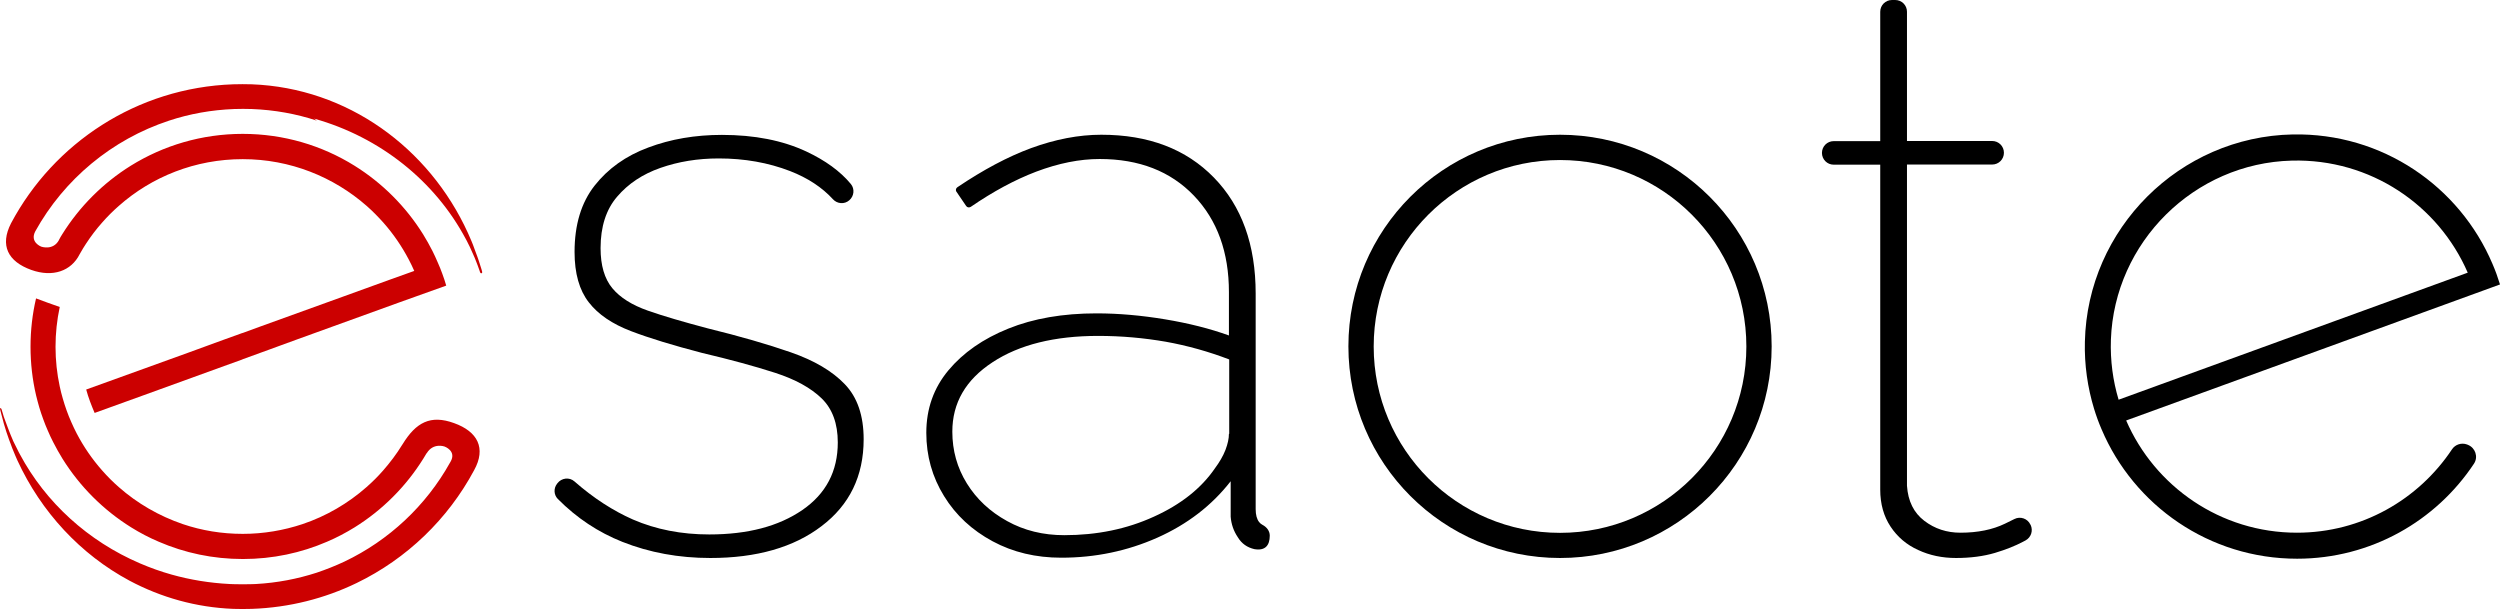 <svg xmlns="http://www.w3.org/2000/svg" xmlns:xlink="http://www.w3.org/1999/xlink" id="Livello_1" x="0px" y="0px" viewBox="0 0 172 42" style="enable-background:new 0 0 172 42;" xml:space="preserve"><style type="text/css">	.st0{fill:#CC0000;}</style><path d="M139.71,36.12c0.18,0.39,0.03,0.85-0.35,1.06c-0.06,0.03-0.12,0.07-0.19,0.1c-0.51,0.27-1.15,0.53-1.92,0.76 c-0.78,0.23-1.67,0.35-2.68,0.35c-0.94,0-1.81-0.18-2.6-0.55c-0.8-0.36-1.43-0.9-1.9-1.61c-0.47-0.71-0.71-1.56-0.71-2.54V11.33 h-3.2c-0.45,0-0.81-0.36-0.81-0.81s0.36-0.81,0.81-0.81h3.2v-8.9c0-0.45,0.36-0.81,0.81-0.81h0.22c0.45,0,0.81,0.36,0.81,0.81V9.7 h5.86c0.45,0,0.81,0.36,0.81,0.81s-0.36,0.81-0.81,0.81h-5.86v22.1c0.07,1.06,0.47,1.86,1.19,2.41s1.55,0.82,2.49,0.82 c1.19,0,2.21-0.21,3.06-0.62c0.25-0.12,0.47-0.23,0.65-0.32c0.41-0.21,0.91-0.03,1.1,0.38L139.71,36.12z"></path><path d="M48.87,38.39c-2.17,0-4.18-0.37-6.05-1.11c-1.66-0.66-3.14-1.64-4.44-2.95c-0.28-0.28-0.3-0.73-0.06-1.04l0.03-0.04 c0.28-0.37,0.82-0.44,1.17-0.13c1.31,1.15,2.66,2.02,4.02,2.62c1.59,0.69,3.34,1.03,5.26,1.03c2.64,0,4.77-0.56,6.4-1.68 s2.44-2.67,2.44-4.65c0-1.3-0.37-2.31-1.11-3.03c-0.74-0.72-1.81-1.31-3.2-1.76s-3.08-0.91-5.07-1.38c-1.95-0.51-3.57-1-4.85-1.49 c-1.28-0.49-2.25-1.14-2.9-1.98c-0.65-0.83-0.98-1.99-0.98-3.46c0-1.88,0.46-3.4,1.38-4.57c0.92-1.17,2.15-2.05,3.69-2.62 c1.54-0.58,3.23-0.87,5.07-0.87c2.24,0,4.17,0.38,5.8,1.14c1.32,0.62,2.34,1.36,3.07,2.24c0.28,0.34,0.22,0.84-0.11,1.12 c-0.33,0.29-0.83,0.25-1.12-0.07c-0.75-0.82-1.74-1.47-2.95-1.94c-1.5-0.58-3.14-0.87-4.91-0.87c-1.45,0-2.78,0.22-4.01,0.65 c-1.23,0.43-2.22,1.09-2.98,1.98c-0.76,0.88-1.14,2.07-1.14,3.54c0,1.19,0.27,2.11,0.81,2.76c0.54,0.65,1.36,1.16,2.44,1.54 c1.08,0.38,2.46,0.78,4.12,1.22c2.2,0.54,4.11,1.09,5.72,1.65c1.61,0.56,2.85,1.29,3.71,2.19c0.87,0.9,1.3,2.17,1.3,3.79 c0,2.53-0.97,4.52-2.9,5.98C54.61,37.66,52.05,38.39,48.87,38.39"></path><path d="M84.55,29.85c0,0.32-0.08,0.69-0.24,1.11c-0.16,0.41-0.41,0.84-0.73,1.27c-0.94,1.37-2.34,2.48-4.2,3.32 c-1.86,0.85-3.91,1.27-6.16,1.27c-1.45,0-2.76-0.32-3.93-0.97c-1.18-0.65-2.1-1.51-2.77-2.59s-1-2.27-1-3.56 c0-1.98,0.92-3.57,2.77-4.78c1.84-1.21,4.27-1.81,7.27-1.81c1.59,0,3.14,0.14,4.64,0.4c1.5,0.27,2.96,0.68,4.37,1.22v5.12H84.55z  M86.3,37.78c0.74,0.13,1.06-0.25,1.06-0.93c0-0.32-0.21-0.59-0.5-0.74c-0.09-0.05-0.17-0.11-0.23-0.19 c-0.16-0.2-0.24-0.5-0.24-0.89V20.2c0-3.36-0.96-6.02-2.87-7.98c-1.92-1.97-4.5-2.95-7.75-2.95c-1.55,0-3.16,0.31-4.83,0.92 c-1.6,0.59-3.29,1.49-5.07,2.69c-0.11,0.07-0.14,0.22-0.06,0.32l0.66,0.97c0.07,0.11,0.21,0.13,0.32,0.06 c1.53-1.05,3.03-1.86,4.5-2.42c1.54-0.58,2.99-0.87,4.37-0.87c2.71,0,4.87,0.84,6.48,2.52c1.61,1.68,2.41,3.9,2.41,6.64v2.98 c-1.3-0.47-2.77-0.84-4.39-1.11c-1.63-0.27-3.2-0.41-4.72-0.41c-2.31,0-4.34,0.35-6.07,1.05c-1.74,0.7-3.11,1.66-4.12,2.87 c-1.01,1.21-1.52,2.64-1.52,4.3c0,1.59,0.41,3.04,1.22,4.35c0.81,1.32,1.93,2.35,3.34,3.11c1.41,0.76,2.98,1.13,4.72,1.13 c2.35,0,4.55-0.46,6.62-1.38c2.06-0.92,3.74-2.21,5.04-3.88v2.44c0.04,0.51,0.2,0.98,0.49,1.41C85.43,37.41,85.82,37.67,86.3,37.78"></path><path d="M145.23,23.37c0.24-6.71,5.73-12.15,12.45-12.32c5.41-0.14,10.09,3.07,12.1,7.71l-24.02,8.74 C145.37,26.2,145.18,24.81,145.23,23.37 M158.03,36.65c-5.26,0-9.78-3.18-11.75-7.72l24.02-8.74l1.7-0.62 c-0.15-0.49-0.32-0.96-0.52-1.42c-2.26-5.32-7.57-9.02-13.74-8.9c-7.78,0.15-14.13,6.48-14.3,14.26c-0.04,1.61,0.19,3.16,0.63,4.61 c0.15,0.49,0.32,0.96,0.52,1.42c2.22,5.23,7.4,8.9,13.45,8.9c5.08,0,9.56-2.6,12.17-6.54c0.31-0.47,0.09-1.1-0.43-1.3l-0.05-0.02 c-0.38-0.14-0.81,0-1.03,0.33C166.39,34.38,162.47,36.65,158.03,36.65"></path><path d="M107.33,36.66c-7.08,0-12.82-5.74-12.82-12.82s5.74-12.83,12.82-12.83c7.08,0,12.82,5.74,12.82,12.83 C120.15,30.91,114.41,36.66,107.33,36.66 M107.33,9.27c-8.04,0-14.56,6.52-14.56,14.56s6.52,14.56,14.56,14.56 s14.56-6.52,14.56-14.56C121.89,15.79,115.37,9.27,107.33,9.27"></path><path class="st0" d="M33.13,18.8c0.06-0.02,0.05-0.09,0.03-0.15c-0.01-0.04-0.02-0.07-0.03-0.11c-0.06-0.2-0.12-0.4-0.19-0.6 c-0.03-0.09-0.06-0.18-0.09-0.26c-0.06-0.18-0.13-0.36-0.2-0.54c-0.04-0.1-0.08-0.2-0.11-0.3c-0.07-0.17-0.13-0.33-0.21-0.5 c-0.05-0.11-0.09-0.22-0.14-0.32c-2.68-5.87-8.3-9.97-14.86-10.22c-0.21-0.01-0.42-0.01-0.64-0.01c-0.21,0-0.43,0-0.64,0.01 C9.42,6.03,3.7,9.84,0.76,15.36c-0.78,1.52-0.22,2.63,1.39,3.21c1.48,0.53,2.75,0.08,3.33-1.08c0.07-0.12,0.14-0.24,0.21-0.36 c0-0.01,0.01-0.01,0.01-0.02c0.08-0.13,0.14-0.23,0.21-0.33c0.34-0.52,0.71-1.01,1.12-1.47c0.35-0.4,0.73-0.78,1.14-1.14 c2.27-2.01,5.26-3.22,8.53-3.22s6.25,1.22,8.53,3.22c0.4,0.35,0.78,0.74,1.14,1.14c0.69,0.78,1.28,1.64,1.76,2.56 c0.13,0.25,0.26,0.51,0.37,0.77l-0.81,0.29l-0.81,0.29l-3.34,1.21l-5.59,2.02l-1.2,0.44l-0.06,0.02l-0.04,0.01l-1.22,0.44 l-0.66,0.24l-0.6,0.22l-1.26,0.46L5.93,26.8c0.08,0.28,0.16,0.55,0.26,0.81c0.1,0.27,0.21,0.54,0.32,0.8l3.35-1.21l5.57-2.02 l1.22-0.44l0.04-0.02l0.05-0.02l1.21-0.44l0.66-0.24l0.6-0.22l1.26-0.46l6.99-2.53l0.81-0.29l0.81-0.29l0.81-0.29l0.81-0.29 c-0.08-0.28-0.17-0.55-0.27-0.82s-0.2-0.53-0.32-0.79c-0.11-0.26-0.23-0.52-0.36-0.78c-0.2-0.39-0.41-0.77-0.64-1.14 c-1.19-1.91-2.81-3.53-4.72-4.72c-2.23-1.39-4.87-2.19-7.69-2.19s-5.46,0.8-7.7,2.19c-1.91,1.19-3.53,2.81-4.72,4.72 c-0.08,0.12-0.15,0.25-0.22,0.38l0,0c0,0,0,0,0,0.01c-0.4,0.75-1.22,0.46-1.22,0.46s-0.81-0.3-0.41-1.06l0,0l0,0 c1.98-3.57,5.26-6.31,9.2-7.61c1.42-0.47,2.92-0.74,4.49-0.8c0.2-0.01,0.4-0.01,0.6-0.01s0.4,0,0.6,0.01 c1.56,0.06,3.06,0.33,4.48,0.8c-0.06-0.05-0.12-0.09-0.19-0.14c4.56,1.28,8.32,4.31,10.43,8.27c0.06,0.1,0.11,0.21,0.16,0.31 c0.08,0.15,0.15,0.3,0.22,0.46c0.05,0.1,0.09,0.19,0.13,0.29c0.07,0.16,0.15,0.33,0.21,0.5c0.03,0.09,0.07,0.17,0.1,0.26 c0.05,0.13,0.1,0.26,0.14,0.39l0,0C33.03,18.75,33.06,18.82,33.13,18.8"></path><path class="st0" d="M16.7,41.03c-0.07,0-0.15,0-0.22,0C16.55,41.03,16.62,41.03,16.7,41.03c0.07,0,0.15,0,0.22,0 C16.85,41.03,16.77,41.03,16.7,41.03 M31.24,29.11L31.24,29.11c-1.62-0.59-2.62-0.05-3.54,1.45c-0.01,0.02-0.03,0.04-0.04,0.06 c-0.38,0.62-0.82,1.2-1.3,1.75c-0.35,0.4-0.73,0.78-1.14,1.14c-1.27,1.12-2.77,2-4.41,2.55c-1.29,0.43-2.68,0.67-4.11,0.67 c-1.44,0-2.82-0.23-4.12-0.67c-1.64-0.56-3.14-1.43-4.41-2.55c-0.4-0.35-0.78-0.73-1.14-1.14c-0.69-0.78-1.28-1.64-1.76-2.56 c-0.13-0.26-0.26-0.52-0.37-0.78c-0.12-0.26-0.22-0.53-0.32-0.8c-0.1-0.27-0.18-0.54-0.26-0.81c-0.08-0.27-0.15-0.55-0.21-0.83 c-0.19-0.88-0.29-1.8-0.29-2.73c0-0.94,0.1-1.85,0.29-2.74l-0.82-0.29l-0.81-0.3C2.23,21.6,2.1,22.71,2.1,23.86 c0,1.14,0.13,2.26,0.38,3.33c0.07,0.28,0.14,0.56,0.22,0.83c0.08,0.27,0.17,0.54,0.27,0.81c0.1,0.27,0.2,0.54,0.32,0.8 c0.11,0.27,0.24,0.53,0.37,0.79c0.2,0.39,0.41,0.77,0.64,1.14c1.19,1.91,2.81,3.53,4.72,4.72c0.61,0.38,1.24,0.71,1.9,0.99 c1.78,0.77,3.73,1.19,5.79,1.19s4.01-0.42,5.79-1.19c0.66-0.28,1.3-0.62,1.9-0.99c1.91-1.19,3.53-2.81,4.72-4.72 c0.08-0.13,0.15-0.26,0.23-0.38h0.01l0,0c0.45-0.74,1.22-0.46,1.22-0.46s0.86,0.3,0.41,1.06c-0.01,0.02-0.02,0.03-0.03,0.05 c-1.65,2.96-4.2,5.35-7.27,6.81c-0.62,0.29-1.25,0.54-1.9,0.76c-1.33,0.43-2.73,0.7-4.18,0.78c-0.09,0-0.18,0.01-0.27,0.01 c-0.21,0.01-0.42,0.01-0.64,0.01c-0.21,0-0.42,0-0.64-0.01c-0.09,0-0.18-0.01-0.26-0.01c-1.38-0.07-2.72-0.29-4-0.65 c-0.75-0.21-1.47-0.47-2.17-0.77c-3.57-1.53-6.49-4.19-8.26-7.5c-0.06-0.1-0.11-0.21-0.16-0.31c-0.08-0.15-0.15-0.31-0.23-0.46 C0.93,30.4,0.89,30.3,0.85,30.2c-0.07-0.17-0.15-0.34-0.21-0.51c-0.04-0.09-0.07-0.17-0.1-0.26c-0.07-0.18-0.13-0.36-0.2-0.54 c-0.03-0.07-0.05-0.15-0.08-0.22c-0.05-0.16-0.1-0.33-0.15-0.5l0,0c-0.01-0.02-0.03-0.1-0.08-0.08C0,28.06,0,28.11,0,28.13 c0.01,0.04,0.02,0.09,0.03,0.13c0.05,0.21,0.11,0.43,0.17,0.64c0.02,0.08,0.04,0.15,0.06,0.23c0.06,0.2,0.12,0.39,0.18,0.59 c0.03,0.09,0.06,0.18,0.09,0.26c0.06,0.19,0.13,0.37,0.2,0.55c0.04,0.1,0.07,0.2,0.11,0.3c0.07,0.17,0.14,0.34,0.21,0.51 c0.05,0.11,0.09,0.22,0.14,0.32c1.64,3.57,4.36,6.49,7.72,8.29c2.16,1.15,4.58,1.84,7.14,1.94c0.21,0.01,0.42,0.01,0.64,0.01 c0.21,0,0.43,0,0.64-0.01c2.58-0.09,5.02-0.72,7.21-1.78c3.45-1.67,6.28-4.4,8.08-7.76C33.46,30.83,32.86,29.69,31.24,29.11"></path></svg>